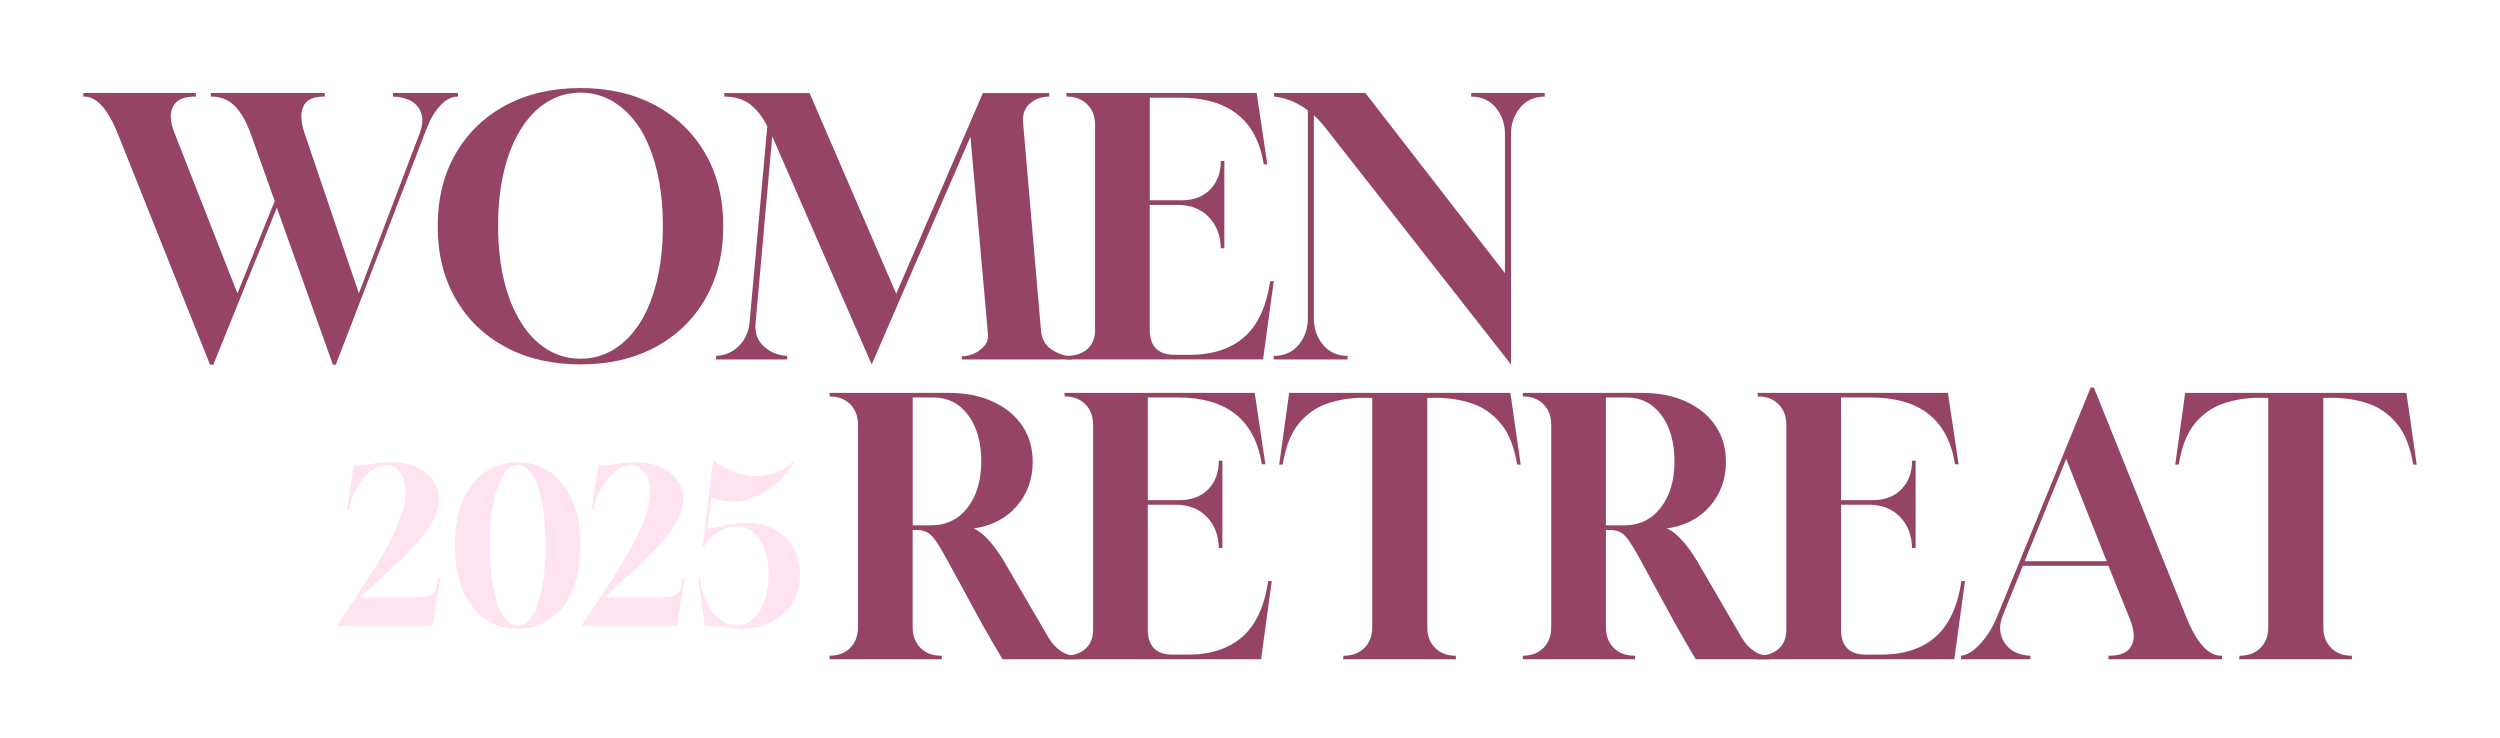 <?xml version="1.0" encoding="UTF-8"?>
<svg xmlns="http://www.w3.org/2000/svg" id="Capa_1" width="1559.25" height="460.19" viewBox="0 0 1559.25 460.19">
  <defs>
    <style>.cls-1{fill:#ffdcec;}.cls-2{opacity:.8;}.cls-3{fill:#964465;}</style>
  </defs>
  <g class="cls-2">
    <path class="cls-1" d="M210.91,390.28v-1.33c5.6-8.36,10.94-16.39,16.01-24.08,5.07-7.69,9.56-15.01,13.47-21.95,3.91-6.94,6.98-13.39,9.21-19.35,2.22-5.96,3.33-11.34,3.33-16.14,0-5.07-1.07-9.23-3.2-12.48-2.13-3.25-5.03-4.87-8.67-4.87-3.29,0-6.58,1.29-9.87,3.87-3.29,2.58-6.16,6-8.6,10.27-2.45,4.27-4.07,8.9-4.87,13.88h-1.33l4.27-27.75c1.78,0,3.65-.09,5.6-.27,1.96-.18,3.91-.44,5.87-.8,2.04-.35,4.07-.6,6.07-.73,2-.13,3.98-.2,5.94-.2,6.22,0,11.52,1.02,15.88,3.07,4.36,2.05,7.71,4.78,10.07,8.21,2.36,3.43,3.54,7.23,3.54,11.41,0,4.8-1.33,9.59-4,14.34-2.67,4.76-6.27,9.63-10.81,14.61-4.72,5.16-9.98,10.36-15.81,15.61-5.83,5.25-12.03,10.94-18.61,17.08h32.69c4.36,0,7.6-.27,9.74-.8,2.13-.53,3.65-1.69,4.54-3.47.89-1.78,1.55-4.45,2-8.01h1.33l-4.94,29.89h-58.83Z"></path>
    <path class="cls-1" d="M322.97,392.15c-6.05,0-11.5-1.25-16.34-3.74-4.85-2.49-8.96-6-12.34-10.54-7.03-9.34-10.54-21.88-10.54-37.63s3.51-28.29,10.54-37.63c3.38-4.54,7.49-8.05,12.34-10.54,4.85-2.49,10.29-3.74,16.34-3.74s11.47,1.25,16.28,3.74c4.8,2.49,8.89,6,12.27,10.54,7.02,9.34,10.54,21.88,10.54,37.63s-3.51,28.29-10.54,37.63c-3.38,4.54-7.47,8.05-12.27,10.54s-10.23,3.74-16.28,3.74ZM322.97,390.15c2.58,0,4.94-1.2,7.07-3.6,2.13-2.4,3.96-5.78,5.47-10.14,1.51-4.36,2.69-9.63,3.54-15.81.84-6.18,1.27-13.01,1.27-20.48s-.42-14.3-1.27-20.48c-.85-6.18-2.02-11.45-3.54-15.81-1.51-4.36-3.34-7.74-5.47-10.14-2.13-2.4-4.49-3.6-7.07-3.6-3.56,0-6.65,2.11-9.27,6.34-2.62,4.23-4.65,10.07-6.07,17.55-1.42,7.47-2.13,16.19-2.13,26.15s.71,18.57,2.13,26.08c1.42,7.52,3.45,13.39,6.07,17.61,2.62,4.23,5.71,6.34,9.27,6.34Z"></path>
    <path class="cls-1" d="M363.4,390.28v-1.33c5.6-8.36,10.94-16.39,16.01-24.08,5.07-7.69,9.56-15.01,13.47-21.95,3.91-6.94,6.98-13.39,9.21-19.35,2.22-5.96,3.33-11.34,3.33-16.14,0-5.07-1.07-9.23-3.2-12.48-2.13-3.25-5.03-4.87-8.67-4.87-3.29,0-6.58,1.29-9.87,3.87-3.29,2.58-6.16,6-8.6,10.27-2.45,4.27-4.07,8.9-4.87,13.88h-1.33l4.27-27.75c1.78,0,3.65-.09,5.6-.27,1.96-.18,3.91-.44,5.87-.8,2.04-.35,4.07-.6,6.07-.73,2-.13,3.98-.2,5.94-.2,6.22,0,11.52,1.02,15.88,3.07,4.36,2.05,7.71,4.78,10.07,8.21,2.36,3.43,3.54,7.23,3.54,11.41,0,4.8-1.33,9.59-4,14.34-2.67,4.76-6.27,9.63-10.81,14.61-4.72,5.16-9.98,10.36-15.81,15.61-5.83,5.25-12.03,10.94-18.61,17.08h32.69c4.36,0,7.6-.27,9.74-.8,2.13-.53,3.65-1.69,4.54-3.47.89-1.78,1.55-4.45,2-8.01h1.33l-4.94,29.89h-58.83Z"></path>
    <path class="cls-1" d="M461.59,392.15c-2.94,0-5.56-.16-7.87-.47-2.31-.31-4.58-.62-6.8-.93-2.22-.31-4.67-.47-7.34-.47l-4.27-29.89h1.33c.71,6.05,2.16,11.3,4.34,15.74,2.18,4.45,4.85,7.9,8,10.34,3.16,2.45,6.56,3.67,10.21,3.67,4.09,0,7.62-1.38,10.61-4.14,2.98-2.76,5.31-6.52,7-11.28,1.69-4.76,2.53-10.12,2.53-16.08,0-9.16-1.8-16.52-5.4-22.08-3.6-5.56-8.38-8.34-14.34-8.34-3.74,0-7.47,1.11-11.21,3.33-3.74,2.22-6.76,5.2-9.07,8.94h-1.07l6.54-53.24c8.63,6.49,17.56,9.74,26.81,9.74,4.36,0,8.54-.8,12.54-2.4,4-1.6,7.65-4,10.94-7.21v1.47c-5.07,7.74-10.96,13.68-17.68,17.81-6.72,4.14-13.59,6.2-20.61,6.2-4.45,0-8.81-.89-13.07-2.67l-2.4,19.35c1.6,0,3.74-.29,6.4-.87,2.67-.58,5.54-1.16,8.6-1.73,3.07-.58,5.94-.87,8.6-.87,6.94,0,12.94,1.36,18.01,4.07,5.07,2.71,9.01,6.47,11.81,11.27,2.8,4.8,4.2,10.41,4.2,16.81s-1.53,12.56-4.6,17.68c-3.07,5.12-7.38,9.1-12.94,11.94-5.56,2.85-12.16,4.27-19.81,4.27Z"></path>
  </g>
  <path class="cls-3" d="M131.02,227.5l-57.15-143.11c-6.35-16.1-13.44-24.15-21.26-24.15h-.67v-2.22h70.22v2.22h-.89c-6.65,0-11.08,2.03-13.29,6.09-2.22,4.06-1.92,9.64.89,16.73l39.21,99.91,23.26-57.6-14.62-40.98c-2.81-7.98-6.17-13.99-10.08-18.06-3.92-4.06-8.83-6.09-14.73-6.09h-.44v-2.22h71.1v2.22h-.89c-6.35,0-10.49,1.99-12.4,5.98-1.92,3.99-1.7,9.6.66,16.84l33.89,99.91,37.88-99.69c2.51-6.65,2.25-12.07-.78-16.28-3.03-4.21-8.31-6.46-15.84-6.76v-2.22h40.54v2.22c-3.99,0-7.72,1.92-11.19,5.76-3.47,3.84-6.31,8.72-8.53,14.62l-56.48,146.88h-1.77l-35-97.92-39.65,97.92h-1.99Z"></path>
  <path class="cls-3" d="M362.05,227.28c-17.72,0-33.26-3.58-46.63-10.75-13.37-7.16-23.78-17.2-31.23-30.13-7.46-12.92-11.19-28.02-11.19-45.3s3.73-32.38,11.19-45.3c7.45-12.92,17.87-22.96,31.23-30.13,13.36-7.16,28.91-10.75,46.63-10.75s33.26,3.58,46.63,10.75c13.36,7.17,23.77,17.21,31.23,30.13,7.46,12.92,11.19,28.02,11.19,45.3s-3.73,32.38-11.19,45.3c-7.46,12.93-17.87,22.97-31.23,30.13-13.37,7.17-28.91,10.75-46.63,10.75ZM362.05,223.73c7.68,0,14.69-1.99,21.04-5.98,6.35-3.99,11.81-9.6,16.39-16.84,4.43-7.23,7.86-15.95,10.3-26.14,2.44-10.19,3.65-21.49,3.65-33.89s-1.22-23.74-3.65-34.01c-2.44-10.26-5.87-19.01-10.3-26.25-4.58-7.23-10.04-12.85-16.39-16.84-6.35-3.99-13.37-5.98-21.04-5.98s-14.7,1.99-21.04,5.98c-6.35,3.99-11.74,9.6-16.17,16.84-4.58,7.24-8.08,15.99-10.52,26.25-2.44,10.27-3.65,21.6-3.65,34.01s1.22,23.7,3.65,33.89c2.44,10.19,5.94,18.91,10.52,26.14,4.43,7.24,9.82,12.85,16.17,16.84,6.35,3.99,13.36,5.98,21.04,5.98Z"></path>
  <path class="cls-3" d="M543.68,227.28l-62.02-142.23-10.41,116.53c-.59,5.91,1.11,10.71,5.09,14.4,3.99,3.69,8.86,5.69,14.62,5.98v2.22h-44.3v-2.22c5.61-.29,10.33-2.36,14.18-6.2,3.84-3.84,6.05-8.64,6.64-14.4l11.08-122.51c-2.81-5.76-6.31-10.3-10.52-13.62-4.21-3.32-9.63-4.98-16.28-4.98v-2.22h53.16l54.05,125.17,54.05-125.17h41.42v2.22c-4.73,0-8.71,1.41-11.96,4.21-3.25,2.81-4.73,6.65-4.43,11.52l11.3,131.15c.74,5.02,3.14,8.79,7.2,11.3,4.06,2.51,8.08,3.77,12.07,3.77v1.99h-68.67v-1.99c2.51,0,5.09-.59,7.75-1.77,2.66-1.18,4.83-2.88,6.54-5.09,1.7-2.22,2.33-4.8,1.88-7.75l-10.85-122.29-61.58,142.01Z"></path>
  <path class="cls-3" d="M664.84,224.18l.22-2.22h.22c5.32,0,9.6-1.4,12.85-4.21,3.25-2.8,4.87-6.87,4.87-12.18v-127.61c0-5.32-1.63-9.6-4.87-12.85-3.25-3.25-7.53-4.87-12.85-4.87l-.22-2.22h118.73l6.65,44.53h-2.21c-4.43-27.76-21.93-41.65-52.5-41.65h-18.61v64.02h19.94c7.38,0,13.29-2.25,17.72-6.76,4.43-4.5,6.64-10.45,6.64-17.83h2.22v54.5h-2.22c-.15-7.97-2.66-14.47-7.53-19.5-4.87-5.02-11.3-7.53-19.27-7.53h-17.5v77.76c0,10.49,5.17,15.73,15.51,15.73h9.3c14.32,0,25.69-3.69,34.11-11.08,8.42-7.38,13.81-18.98,16.17-34.78h2.22l-6.65,48.74h-122.93Z"></path>
  <path class="cls-3" d="M942.39,227.28l-116.07-147.99c-1.03-1.33-2.18-2.66-3.43-3.99-1.26-1.33-2.4-2.44-3.43-3.32v126.72c0,6.35,1.92,11.82,5.76,16.39,3.84,4.58,8.93,6.87,15.28,6.87v2.22h-46.07v-2.22c6.5,0,11.66-2.29,15.51-6.87,3.84-4.58,5.76-10.12,5.76-16.62V68.88c-6.65-5.02-13.66-7.9-21.04-8.64v-2.22h56.93l87.05,112.32v-86.84c0-6.35-1.92-11.81-5.76-16.39-3.84-4.58-8.94-6.87-15.28-6.87v-2.22h45.85v2.22c-6.35,0-11.45,2.29-15.28,6.87-3.84,4.58-5.76,10.05-5.76,16.39v143.78Z"></path>
  <path class="cls-3" d="M517.41,411.18v-2.22c5.32,0,9.6-1.62,12.85-4.87,3.25-3.25,4.87-7.53,4.87-12.85v-126.28c0-5.32-1.63-9.6-4.87-12.85-3.25-3.25-7.53-4.87-12.85-4.87v-2.22h73.98c10.63,0,19.9,1.81,27.8,5.43,7.9,3.62,14.03,8.64,18.38,15.06,4.35,6.42,6.53,13.92,6.53,22.49,0,10.78-3.32,20.01-9.97,27.69-6.64,7.68-15.65,12.33-27.02,13.96,2.51.74,5.5,2.96,8.97,6.65,3.47,3.69,6.83,8.27,10.08,13.74l27.91,47.85c2.07,3.4,4.54,6.09,7.42,8.09,2.88,1.99,6.09,2.99,9.63,2.99v2.22h-45.85c-2.07-3.4-4.25-7.09-6.54-11.08-2.29-3.99-4.4-7.68-6.31-11.08l-21.71-39.88c-2.66-4.87-4.91-8.67-6.76-11.41-1.85-2.73-3.69-4.61-5.54-5.65-1.85-1.03-4.17-1.55-6.98-1.55h-2.21v60.7c0,5.32,1.62,9.6,4.87,12.85,3.25,3.25,7.53,4.87,12.85,4.87h.44v2.22h-70ZM569.25,327.66h11.3c9.6,0,17.24-3.69,22.93-11.08,5.68-7.38,8.53-16.98,8.53-28.8s-2.73-21.6-8.2-28.91c-5.46-7.31-12.7-10.97-21.71-10.97h-12.85v79.75Z"></path>
  <path class="cls-3" d="M663.61,411.18l.22-2.22h.22c5.32,0,9.6-1.4,12.85-4.21,3.25-2.8,4.87-6.87,4.87-12.18v-127.61c0-5.32-1.63-9.6-4.87-12.85-3.25-3.25-7.53-4.87-12.85-4.87l-.22-2.22h118.73l6.65,44.53h-2.21c-4.43-27.76-21.93-41.65-52.5-41.65h-18.61v64.02h19.94c7.38,0,13.29-2.25,17.72-6.76,4.43-4.5,6.64-10.45,6.64-17.83h2.22v54.5h-2.22c-.15-7.97-2.66-14.47-7.53-19.5-4.87-5.02-11.3-7.53-19.27-7.53h-17.5v77.76c0,10.49,5.17,15.73,15.51,15.73h9.3c14.32,0,25.69-3.69,34.11-11.08,8.42-7.38,13.81-18.98,16.17-34.78h2.22l-6.65,48.74h-122.93Z"></path>
  <path class="cls-3" d="M837.7,411.18l.22-2.22h.22c5.32,0,9.6-1.62,12.85-4.87,3.25-3.25,4.87-7.53,4.87-12.85v-143.11h-6.42c-7.24,0-14.33,1.15-21.26,3.43-6.94,2.29-12.92,6.42-17.94,12.41-5.02,5.98-8.42,14.59-10.19,25.81h-2.21l6.2-44.75h138l6.42,44.75h-2.21c-1.77-11.08-5.21-19.64-10.3-25.7-5.09-6.05-11.15-10.23-18.16-12.52-7.02-2.29-14.29-3.43-21.82-3.43h-5.76v143.11c0,5.32,1.62,9.6,4.87,12.85,3.25,3.25,7.53,4.87,12.85,4.87l.22,2.22h-70.44Z"></path>
  <path class="cls-3" d="M949.78,411.18v-2.22c5.32,0,9.6-1.62,12.85-4.87,3.25-3.25,4.87-7.53,4.87-12.85v-126.28c0-5.32-1.63-9.6-4.87-12.85-3.25-3.25-7.53-4.87-12.85-4.87v-2.22h73.98c10.63,0,19.9,1.81,27.8,5.43,7.9,3.62,14.03,8.64,18.38,15.06,4.35,6.42,6.53,13.92,6.53,22.49,0,10.78-3.32,20.01-9.97,27.69-6.65,7.68-15.65,12.33-27.02,13.96,2.51.74,5.5,2.96,8.97,6.65,3.47,3.69,6.83,8.27,10.08,13.74l27.91,47.85c2.07,3.4,4.54,6.09,7.42,8.09,2.88,1.99,6.09,2.99,9.64,2.99v2.22h-45.85c-2.07-3.4-4.25-7.09-6.53-11.08-2.29-3.99-4.4-7.68-6.31-11.08l-21.71-39.88c-2.66-4.87-4.91-8.67-6.76-11.41-1.85-2.73-3.69-4.61-5.54-5.65-1.85-1.03-4.17-1.55-6.98-1.55h-2.21v60.7c0,5.32,1.62,9.6,4.87,12.85,3.25,3.25,7.53,4.87,12.85,4.87h.44v2.22h-70ZM1001.61,327.66h11.3c9.6,0,17.24-3.69,22.93-11.08,5.68-7.38,8.53-16.98,8.53-28.8s-2.73-21.6-8.2-28.91c-5.46-7.31-12.7-10.97-21.71-10.97h-12.85v79.75Z"></path>
  <path class="cls-3" d="M1095.97,411.18l.22-2.22h.22c5.32,0,9.6-1.4,12.85-4.21,3.25-2.8,4.87-6.87,4.87-12.18v-127.61c0-5.32-1.63-9.6-4.87-12.85-3.25-3.25-7.53-4.87-12.85-4.87l-.22-2.22h118.73l6.65,44.53h-2.21c-4.43-27.76-21.93-41.65-52.5-41.65h-18.61v64.02h19.94c7.38,0,13.29-2.25,17.72-6.76,4.43-4.5,6.64-10.45,6.64-17.83h2.22v54.5h-2.22c-.15-7.97-2.66-14.47-7.53-19.5-4.87-5.02-11.3-7.53-19.27-7.53h-17.5v77.76c0,10.49,5.17,15.73,15.51,15.73h9.3c14.32,0,25.69-3.69,34.11-11.08,8.42-7.38,13.81-18.98,16.17-34.78h2.22l-6.65,48.74h-122.93Z"></path>
  <path class="cls-3" d="M1223.11,411.18v-2.22c2.81-.29,5.65-1.66,8.53-4.1,2.88-2.44,5.57-5.5,8.08-9.19,2.51-3.69,4.43-7.31,5.76-10.86l58.48-143.11h1.99l57.59,143.11c6.5,16.1,13.73,24.15,21.71,24.15h.66v2.22h-70.88v-2.22h.89c6.65,0,11.11-2.03,13.4-6.09,2.29-4.06,1.96-9.71-1-16.95l-13.29-33.01h-53.38l-12.4,30.79c-2.66,6.35-2.33,12.07,1,17.17s8.67,7.79,16.06,8.09v2.22h-43.19ZM1262.76,350.03h51.17l-25.25-63.8-25.92,63.8Z"></path>
  <path class="cls-3" d="M1396.55,411.18l.22-2.22h.22c5.32,0,9.6-1.62,12.85-4.87,3.25-3.25,4.87-7.53,4.87-12.85v-143.11h-6.42c-7.24,0-14.33,1.15-21.26,3.43-6.94,2.29-12.92,6.42-17.94,12.41-5.02,5.98-8.42,14.59-10.19,25.81h-2.21l6.2-44.75h138l6.42,44.75h-2.21c-1.77-11.08-5.21-19.64-10.3-25.7-5.09-6.05-11.15-10.23-18.16-12.52-7.02-2.29-14.29-3.43-21.82-3.43h-5.76v143.11c0,5.32,1.62,9.6,4.87,12.85,3.25,3.25,7.53,4.87,12.85,4.87l.22,2.22h-70.44Z"></path>
</svg>
